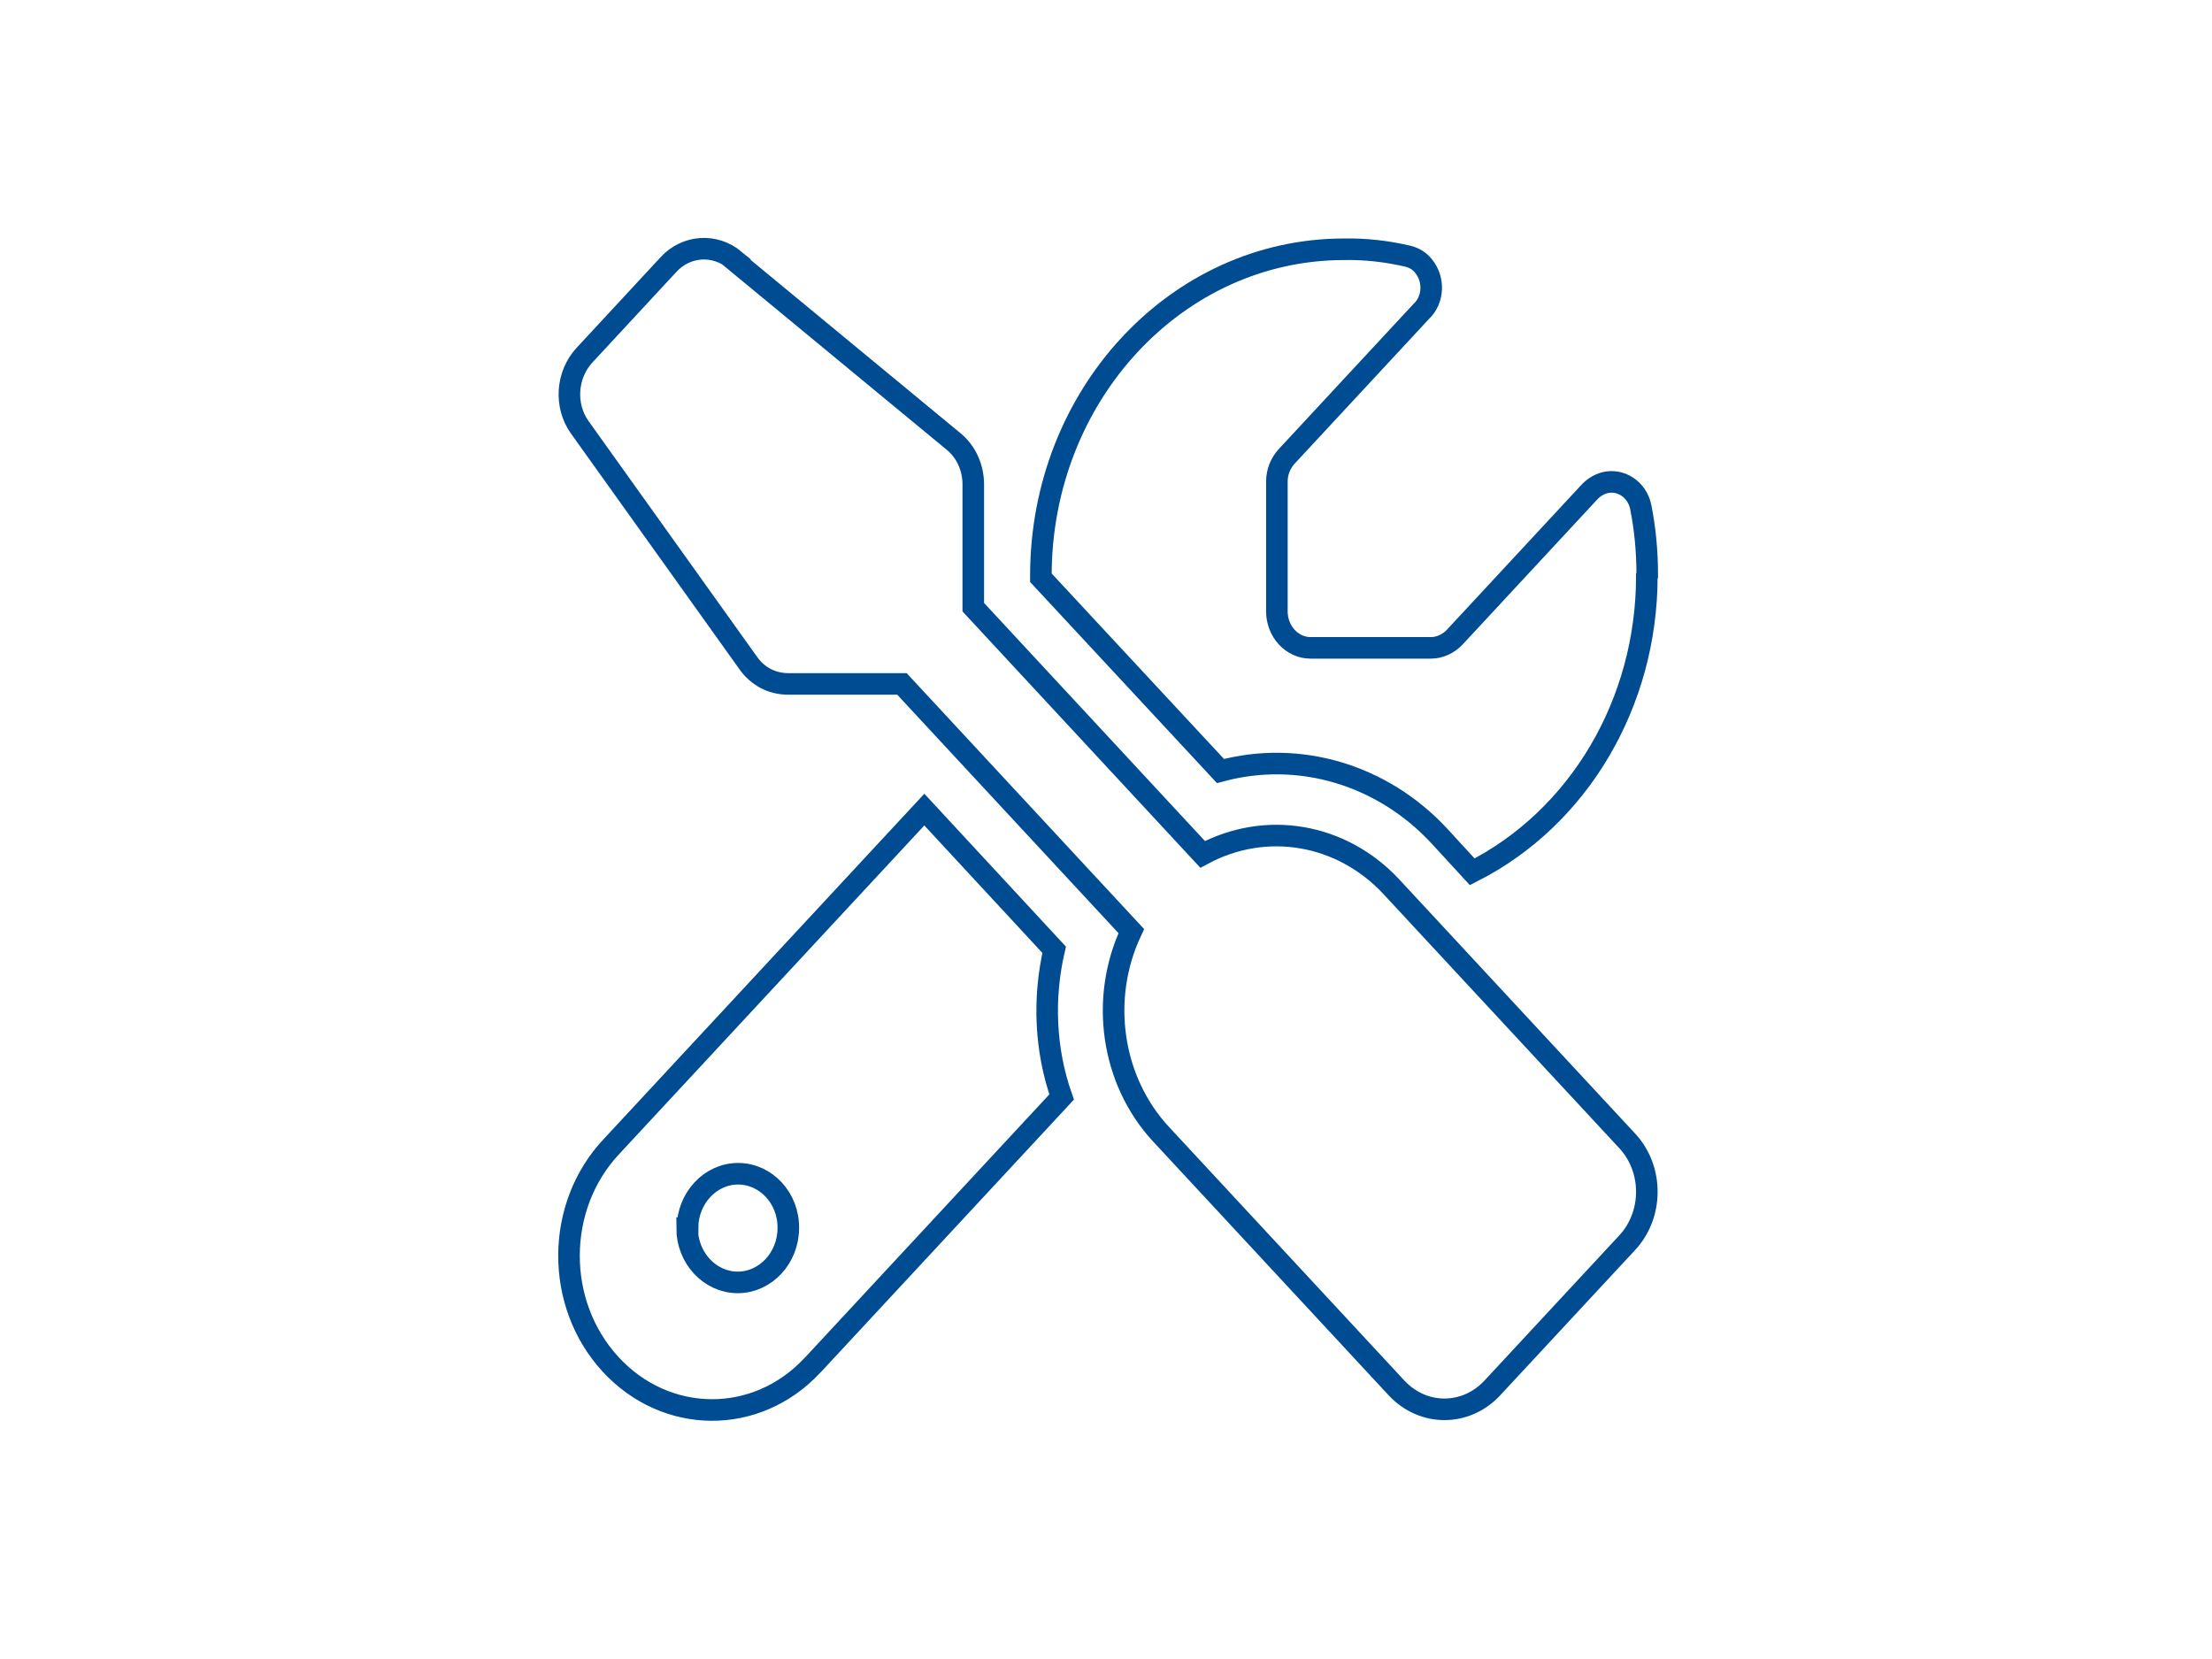 <?xml version="1.0"?>
<svg xmlns="http://www.w3.org/2000/svg" viewBox="33 0 533 400" width="600" height="450">
  <svg id="Ebene_1" version="1.1" viewBox="0 0 600 400" width="600" data-manipulated-width="true" height="400" data-manipulated-height="true">
  <defs>
    <style>
      .st0 {
        fill: none;
        stroke: #004c93;
        stroke-width: 5.2px;
      }
    </style>
  </defs>
  <path id="screwdriver-wrench-solid" class="st0" d="M210,62.7c-4.8-4-11.7-3.6-16,1.1l-20.3,21.9c-4.3,4.7-4.8,12.1-1.1,17.3l40.6,56.8c2.3,3.3,5.8,5.1,9.7,5.1h27.4l55.3,59.6c-7.7,16.3-4.8,36.1,7.2,49l56.8,61.2c6.4,6.8,16.6,6.8,23,0l32.5-35c6.4-6.8,6.4-17.9,0-24.7l-56.8-61.2c-12-12.9-30.3-16-45.5-7.8l-55.3-59.6v-29.6c0-4-1.7-7.9-4.8-10.4l-52.8-43.6h0ZM180.3,276.4c-13.6,14.4-13.7,37.9-.3,52.5,13.4,14.6,35.2,14.8,48.7.3,0,0,.2-.2.3-.3l59.8-64.4c-4-11.4-4.5-23.8-1.8-35.5l-31.3-33.8-75.4,81.2h0ZM430,138.7c0-5.6-.5-11.2-1.6-16.6-.9-4.1-4.8-6.7-8.7-5.7-1.4.4-2.7,1.2-3.7,2.3l-32.4,34.9c-1.5,1.6-3.6,2.6-5.7,2.6h-29.1c-4.5,0-8.1-4-8.1-8.8v-31.3c0-2.3.9-4.5,2.4-6.1l32.4-34.9c3-2.8,3.2-7.7.6-10.9-.9-1.2-2.2-2-3.7-2.4-5.1-1.2-10.3-1.8-15.5-1.7-40.4,0-73.1,35.2-73.1,78.7v.5l43.3,46.6c18.9-5.1,39,.8,52.8,15.7l7.9,8.6c25.7-13,42.1-40.7,42.1-71.3h0ZM198.6,296.1c0-7.2,5.5-13.1,12.2-13.1,6.7,0,12.2,5.9,12.1,13.1,0,7.2-5.5,13.1-12.2,13.1-6.7,0-12.2-5.9-12.2-13.1h0Z"/>
</svg>
</svg>
